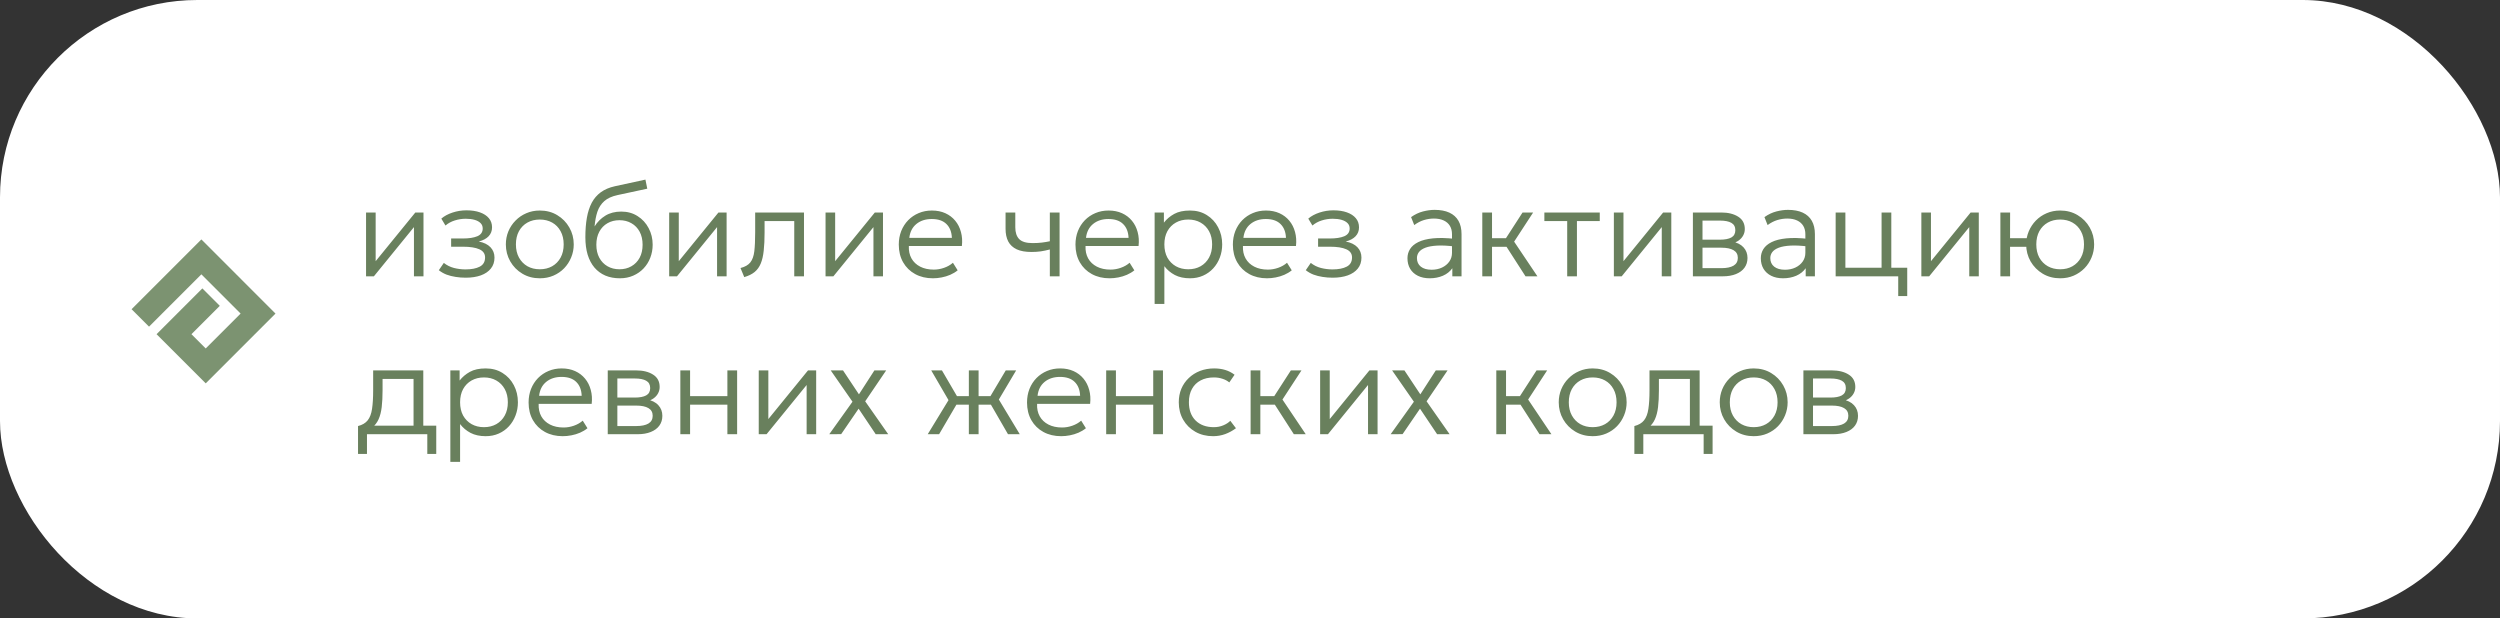 <?xml version="1.0" encoding="UTF-8"?> <svg xmlns="http://www.w3.org/2000/svg" width="380" height="94" viewBox="0 0 380 94" fill="none"><rect x="0" y="0" width="380" height="94" fill="#333333" stroke="none"/><rect width="380" height="94" rx="30" fill="white"></rect><path d="M55.64 42V32.3H57.1V39.7L63.13 32.3H64.37V42H62.92V34.52L56.83 42H55.64ZM70.792 42.21C70.258 42.21 69.745 42.17 69.252 42.09C68.765 42.017 68.305 41.9 67.872 41.74C67.445 41.573 67.055 41.35 66.702 41.07L67.462 39.96C67.908 40.32 68.422 40.577 69.002 40.73C69.582 40.877 70.165 40.95 70.752 40.95C71.665 40.95 72.388 40.81 72.922 40.53C73.462 40.25 73.732 39.783 73.732 39.13C73.732 38.563 73.442 38.15 72.862 37.89C72.282 37.63 71.448 37.5 70.362 37.5H68.572V36.25H70.332C71.272 36.25 72.012 36.137 72.552 35.91C73.098 35.677 73.372 35.283 73.372 34.73C73.372 34.403 73.265 34.133 73.052 33.92C72.838 33.7 72.538 33.533 72.152 33.42C71.765 33.307 71.315 33.25 70.802 33.25C70.222 33.25 69.662 33.337 69.122 33.51C68.588 33.677 68.118 33.933 67.712 34.28L67.082 33.23C67.528 32.843 68.095 32.537 68.782 32.31C69.468 32.083 70.175 31.97 70.902 31.97C71.688 31.97 72.372 32.073 72.952 32.28C73.538 32.487 73.992 32.783 74.312 33.17C74.632 33.55 74.792 34.013 74.792 34.56C74.792 35.093 74.618 35.543 74.272 35.91C73.925 36.277 73.425 36.543 72.772 36.71C73.552 36.863 74.145 37.153 74.552 37.58C74.958 38.007 75.162 38.533 75.162 39.16C75.162 39.813 74.978 40.367 74.612 40.82C74.252 41.273 73.742 41.62 73.082 41.86C72.428 42.093 71.665 42.21 70.792 42.21ZM82.049 42.3C81.062 42.3 80.179 42.067 79.399 41.6C78.619 41.133 78.006 40.51 77.559 39.73C77.112 38.943 76.889 38.083 76.889 37.15C76.889 36.45 77.016 35.79 77.269 35.17C77.529 34.55 77.892 34.003 78.359 33.53C78.826 33.05 79.372 32.677 79.999 32.41C80.626 32.137 81.309 32 82.049 32C83.042 32 83.926 32.233 84.699 32.7C85.479 33.167 86.092 33.793 86.539 34.58C86.986 35.36 87.209 36.217 87.209 37.15C87.209 37.843 87.079 38.503 86.819 39.13C86.566 39.75 86.209 40.3 85.749 40.78C85.289 41.253 84.742 41.627 84.109 41.9C83.482 42.167 82.796 42.3 82.049 42.3ZM82.049 40.93C82.756 40.93 83.382 40.777 83.929 40.47C84.476 40.157 84.902 39.72 85.209 39.16C85.522 38.593 85.679 37.923 85.679 37.15C85.679 36.377 85.522 35.707 85.209 35.14C84.902 34.573 84.476 34.137 83.929 33.83C83.382 33.523 82.756 33.37 82.049 33.37C81.342 33.37 80.716 33.523 80.169 33.83C79.622 34.137 79.192 34.573 78.879 35.14C78.572 35.707 78.419 36.377 78.419 37.15C78.419 37.923 78.576 38.593 78.889 39.16C79.202 39.72 79.629 40.157 80.169 40.47C80.716 40.777 81.342 40.93 82.049 40.93ZM94.215 42.3C93.401 42.3 92.668 42.163 92.015 41.89C91.368 41.61 90.818 41.207 90.365 40.68C89.912 40.147 89.565 39.493 89.325 38.72C89.091 37.94 88.975 37.05 88.975 36.05C88.975 34.957 89.052 33.973 89.205 33.1C89.358 32.227 89.605 31.467 89.945 30.82C90.291 30.173 90.751 29.64 91.325 29.22C91.905 28.8 92.615 28.497 93.455 28.31L98.105 27.3L98.385 28.68L93.875 29.65C93.008 29.837 92.335 30.143 91.855 30.57C91.375 30.997 91.025 31.533 90.805 32.18C90.591 32.827 90.448 33.573 90.375 34.42C90.795 33.74 91.341 33.193 92.015 32.78C92.688 32.367 93.495 32.16 94.435 32.16C95.375 32.16 96.201 32.39 96.915 32.85C97.635 33.303 98.195 33.913 98.595 34.68C99.001 35.44 99.205 36.277 99.205 37.19C99.205 37.89 99.085 38.55 98.845 39.17C98.612 39.783 98.272 40.327 97.825 40.8C97.385 41.267 96.858 41.633 96.245 41.9C95.638 42.167 94.962 42.3 94.215 42.3ZM94.155 40.93C94.841 40.93 95.448 40.777 95.975 40.47C96.508 40.163 96.925 39.733 97.225 39.18C97.525 38.62 97.675 37.96 97.675 37.2C97.675 36.44 97.525 35.78 97.225 35.22C96.925 34.66 96.508 34.23 95.975 33.93C95.448 33.623 94.841 33.47 94.155 33.47C93.475 33.47 92.868 33.623 92.335 33.93C91.808 34.23 91.395 34.66 91.095 35.22C90.795 35.78 90.645 36.44 90.645 37.2C90.645 37.96 90.795 38.62 91.095 39.18C91.395 39.733 91.808 40.163 92.335 40.47C92.868 40.777 93.475 40.93 94.155 40.93ZM101.714 42V32.3H103.174V39.7L109.204 32.3H110.444V42H108.994V34.52L102.904 42H101.714ZM113.126 42.12L112.556 40.74C113.236 40.567 113.733 40.283 114.046 39.89C114.366 39.49 114.569 38.923 114.656 38.19C114.743 37.457 114.786 36.5 114.786 35.32V32.3H122.206V42H120.726V33.6H116.216V35.32C116.216 36.393 116.173 37.317 116.086 38.09C116.006 38.863 115.856 39.517 115.636 40.05C115.416 40.583 115.103 41.017 114.696 41.35C114.296 41.677 113.773 41.933 113.126 42.12ZM125.484 42V32.3H126.944V39.7L132.974 32.3H134.214V42H132.764V34.52L126.674 42H125.484ZM141.805 42.3C140.785 42.3 139.885 42.087 139.105 41.66C138.325 41.233 137.715 40.637 137.275 39.87C136.835 39.097 136.615 38.2 136.615 37.18C136.615 36.44 136.739 35.753 136.985 35.12C137.239 34.487 137.592 33.937 138.045 33.47C138.505 33.003 139.039 32.643 139.645 32.39C140.259 32.13 140.925 32 141.645 32C142.412 32 143.095 32.137 143.695 32.41C144.295 32.683 144.795 33.063 145.195 33.55C145.602 34.037 145.892 34.61 146.065 35.27C146.245 35.923 146.292 36.63 146.205 37.39H138.145C138.112 38.11 138.245 38.74 138.545 39.28C138.845 39.813 139.285 40.23 139.865 40.53C140.445 40.83 141.135 40.98 141.935 40.98C142.462 40.98 142.982 40.89 143.495 40.71C144.015 40.53 144.465 40.273 144.845 39.94L145.565 41.09C145.239 41.357 144.862 41.583 144.435 41.77C144.015 41.95 143.579 42.083 143.125 42.17C142.679 42.257 142.239 42.3 141.805 42.3ZM138.215 36.16H144.685C144.652 35.26 144.375 34.557 143.855 34.05C143.342 33.543 142.599 33.29 141.625 33.29C140.685 33.29 139.905 33.543 139.285 34.05C138.672 34.557 138.315 35.26 138.215 36.16ZM159.575 42V37.92C159.089 38.047 158.625 38.143 158.185 38.21C157.745 38.27 157.275 38.3 156.775 38.3C155.869 38.3 155.125 38.167 154.545 37.9C153.965 37.627 153.535 37.23 153.255 36.71C152.982 36.183 152.845 35.537 152.845 34.77V32.3H154.325V34.55C154.325 35.337 154.522 35.933 154.915 36.34C155.315 36.747 155.992 36.95 156.945 36.95C157.492 36.95 157.972 36.923 158.385 36.87C158.805 36.817 159.202 36.75 159.575 36.67V32.3H161.055V42H159.575ZM168.661 42.3C167.641 42.3 166.741 42.087 165.961 41.66C165.181 41.233 164.571 40.637 164.131 39.87C163.691 39.097 163.471 38.2 163.471 37.18C163.471 36.44 163.594 35.753 163.841 35.12C164.094 34.487 164.448 33.937 164.901 33.47C165.361 33.003 165.894 32.643 166.501 32.39C167.114 32.13 167.781 32 168.501 32C169.268 32 169.951 32.137 170.551 32.41C171.151 32.683 171.651 33.063 172.051 33.55C172.458 34.037 172.748 34.61 172.921 35.27C173.101 35.923 173.148 36.63 173.061 37.39H165.001C164.968 38.11 165.101 38.74 165.401 39.28C165.701 39.813 166.141 40.23 166.721 40.53C167.301 40.83 167.991 40.98 168.791 40.98C169.318 40.98 169.838 40.89 170.351 40.71C170.871 40.53 171.321 40.273 171.701 39.94L172.421 41.09C172.094 41.357 171.718 41.583 171.291 41.77C170.871 41.95 170.434 42.083 169.981 42.17C169.534 42.257 169.094 42.3 168.661 42.3ZM165.071 36.16H171.541C171.508 35.26 171.231 34.557 170.711 34.05C170.198 33.543 169.454 33.29 168.481 33.29C167.541 33.29 166.761 33.543 166.141 34.05C165.528 34.557 165.171 35.26 165.071 36.16ZM175.503 46.2V32.3H176.913V33.84C177.327 33.307 177.847 32.867 178.473 32.52C179.1 32.173 179.903 32 180.883 32C181.85 32 182.7 32.23 183.433 32.69C184.173 33.15 184.747 33.77 185.153 34.55C185.567 35.33 185.773 36.197 185.773 37.15C185.773 37.857 185.653 38.523 185.413 39.15C185.18 39.77 184.847 40.317 184.413 40.79C183.98 41.263 183.463 41.633 182.863 41.9C182.263 42.167 181.6 42.3 180.873 42.3C179.98 42.3 179.213 42.133 178.573 41.8C177.933 41.46 177.403 41.013 176.983 40.46V46.2H175.503ZM180.613 40.93C181.32 40.93 181.947 40.777 182.493 40.47C183.04 40.157 183.467 39.72 183.773 39.16C184.087 38.593 184.243 37.923 184.243 37.15C184.243 36.377 184.087 35.707 183.773 35.14C183.46 34.573 183.03 34.137 182.483 33.83C181.943 33.523 181.32 33.37 180.613 33.37C179.907 33.37 179.28 33.523 178.733 33.83C178.187 34.137 177.757 34.573 177.443 35.14C177.137 35.707 176.983 36.377 176.983 37.15C176.983 37.923 177.137 38.593 177.443 39.16C177.757 39.72 178.187 40.157 178.733 40.47C179.28 40.777 179.907 40.93 180.613 40.93ZM192.587 42.3C191.567 42.3 190.667 42.087 189.887 41.66C189.107 41.233 188.497 40.637 188.057 39.87C187.617 39.097 187.397 38.2 187.397 37.18C187.397 36.44 187.52 35.753 187.767 35.12C188.02 34.487 188.373 33.937 188.827 33.47C189.287 33.003 189.82 32.643 190.427 32.39C191.04 32.13 191.707 32 192.427 32C193.193 32 193.877 32.137 194.477 32.41C195.077 32.683 195.577 33.063 195.977 33.55C196.383 34.037 196.673 34.61 196.847 35.27C197.027 35.923 197.073 36.63 196.987 37.39H188.927C188.893 38.11 189.027 38.74 189.327 39.28C189.627 39.813 190.067 40.23 190.647 40.53C191.227 40.83 191.917 40.98 192.717 40.98C193.243 40.98 193.763 40.89 194.277 40.71C194.797 40.53 195.247 40.273 195.627 39.94L196.347 41.09C196.02 41.357 195.643 41.583 195.217 41.77C194.797 41.95 194.36 42.083 193.907 42.17C193.46 42.257 193.02 42.3 192.587 42.3ZM188.997 36.16H195.467C195.433 35.26 195.157 34.557 194.637 34.05C194.123 33.543 193.38 33.29 192.407 33.29C191.467 33.29 190.687 33.543 190.067 34.05C189.453 34.557 189.097 35.26 188.997 36.16ZM202.569 42.21C202.036 42.21 201.522 42.17 201.029 42.09C200.542 42.017 200.082 41.9 199.649 41.74C199.222 41.573 198.832 41.35 198.479 41.07L199.239 39.96C199.686 40.32 200.199 40.577 200.779 40.73C201.359 40.877 201.942 40.95 202.529 40.95C203.442 40.95 204.166 40.81 204.699 40.53C205.239 40.25 205.509 39.783 205.509 39.13C205.509 38.563 205.219 38.15 204.639 37.89C204.059 37.63 203.226 37.5 202.139 37.5H200.349V36.25H202.109C203.049 36.25 203.789 36.137 204.329 35.91C204.876 35.677 205.149 35.283 205.149 34.73C205.149 34.403 205.042 34.133 204.829 33.92C204.616 33.7 204.316 33.533 203.929 33.42C203.542 33.307 203.092 33.25 202.579 33.25C201.999 33.25 201.439 33.337 200.899 33.51C200.366 33.677 199.896 33.933 199.489 34.28L198.859 33.23C199.306 32.843 199.872 32.537 200.559 32.31C201.246 32.083 201.952 31.97 202.679 31.97C203.466 31.97 204.149 32.073 204.729 32.28C205.316 32.487 205.769 32.783 206.089 33.17C206.409 33.55 206.569 34.013 206.569 34.56C206.569 35.093 206.396 35.543 206.049 35.91C205.702 36.277 205.202 36.543 204.549 36.71C205.329 36.863 205.922 37.153 206.329 37.58C206.736 38.007 206.939 38.533 206.939 39.16C206.939 39.813 206.756 40.367 206.389 40.82C206.029 41.273 205.519 41.62 204.859 41.86C204.206 42.093 203.442 42.21 202.569 42.21ZM217.314 42.3C216.621 42.3 216.021 42.173 215.514 41.92C215.007 41.667 214.617 41.313 214.344 40.86C214.071 40.4 213.934 39.863 213.934 39.25C213.934 38.743 214.064 38.28 214.324 37.86C214.591 37.433 215.007 37.08 215.574 36.8C216.147 36.513 216.894 36.323 217.814 36.23C218.734 36.137 219.854 36.163 221.174 36.31L221.224 37.48C220.137 37.34 219.217 37.29 218.464 37.33C217.717 37.37 217.117 37.477 216.664 37.65C216.211 37.823 215.881 38.047 215.674 38.32C215.474 38.593 215.374 38.893 215.374 39.22C215.374 39.78 215.571 40.217 215.964 40.53C216.357 40.843 216.904 41 217.604 41C218.191 41 218.717 40.89 219.184 40.67C219.651 40.45 220.021 40.147 220.294 39.76C220.567 39.373 220.704 38.93 220.704 38.43V35.6C220.704 35.107 220.597 34.683 220.384 34.33C220.171 33.977 219.857 33.703 219.444 33.51C219.037 33.317 218.541 33.22 217.954 33.22C217.447 33.22 216.941 33.297 216.434 33.45C215.934 33.603 215.444 33.857 214.964 34.21L214.484 33C215.071 32.587 215.674 32.3 216.294 32.14C216.914 31.98 217.504 31.9 218.064 31.9C218.951 31.9 219.697 32.04 220.304 32.32C220.911 32.6 221.371 33.013 221.684 33.56C221.997 34.107 222.154 34.783 222.154 35.59V42H220.754V40.77C220.407 41.263 219.931 41.643 219.324 41.91C218.717 42.17 218.047 42.3 217.314 42.3ZM231.878 42L228.528 36.79L231.428 32.3H233.038L230.148 36.73L233.688 42H231.878ZM225.308 42V32.3H226.788V36.21H229.678V37.51H226.788V42H225.308ZM238.214 42V33.6H234.744V32.3H243.164V33.6H239.694V42H238.214ZM245.308 42V32.3H246.768V39.7L252.798 32.3H254.038V42H252.588V34.52L246.498 42H245.308ZM257.32 42V32.3H261.62C262.68 32.3 263.543 32.513 264.21 32.94C264.876 33.36 265.21 33.987 265.21 34.82C265.21 35.167 265.13 35.487 264.97 35.78C264.816 36.073 264.593 36.327 264.3 36.54C264.006 36.753 263.653 36.913 263.24 37.02L263.21 36.7C264.003 36.847 264.603 37.143 265.01 37.59C265.416 38.03 265.62 38.57 265.62 39.21C265.62 39.783 265.466 40.28 265.16 40.7C264.86 41.113 264.426 41.433 263.86 41.66C263.3 41.887 262.636 42 261.87 42H257.32ZM258.78 40.76H261.66C262.453 40.76 263.066 40.633 263.5 40.38C263.933 40.12 264.15 39.727 264.15 39.2C264.15 38.673 263.933 38.283 263.5 38.03C263.066 37.777 262.453 37.65 261.66 37.65H258.51V36.43H261.44C262.18 36.43 262.753 36.32 263.16 36.1C263.566 35.873 263.77 35.503 263.77 34.99C263.77 34.47 263.566 34.097 263.16 33.87C262.76 33.643 262.186 33.53 261.44 33.53H258.78V40.76ZM271.025 42.3C270.332 42.3 269.732 42.173 269.225 41.92C268.718 41.667 268.328 41.313 268.055 40.86C267.782 40.4 267.645 39.863 267.645 39.25C267.645 38.743 267.775 38.28 268.035 37.86C268.302 37.433 268.718 37.08 269.285 36.8C269.858 36.513 270.605 36.323 271.525 36.23C272.445 36.137 273.565 36.163 274.885 36.31L274.935 37.48C273.848 37.34 272.928 37.29 272.175 37.33C271.428 37.37 270.828 37.477 270.375 37.65C269.922 37.823 269.592 38.047 269.385 38.32C269.185 38.593 269.085 38.893 269.085 39.22C269.085 39.78 269.282 40.217 269.675 40.53C270.068 40.843 270.615 41 271.315 41C271.902 41 272.428 40.89 272.895 40.67C273.362 40.45 273.732 40.147 274.005 39.76C274.278 39.373 274.415 38.93 274.415 38.43V35.6C274.415 35.107 274.308 34.683 274.095 34.33C273.882 33.977 273.568 33.703 273.155 33.51C272.748 33.317 272.252 33.22 271.665 33.22C271.158 33.22 270.652 33.297 270.145 33.45C269.645 33.603 269.155 33.857 268.675 34.21L268.195 33C268.782 32.587 269.385 32.3 270.005 32.14C270.625 31.98 271.215 31.9 271.775 31.9C272.662 31.9 273.408 32.04 274.015 32.32C274.622 32.6 275.082 33.013 275.395 33.56C275.708 34.107 275.865 34.783 275.865 35.59V42H274.465V40.77C274.118 41.263 273.642 41.643 273.035 41.91C272.428 42.17 271.758 42.3 271.025 42.3ZM279.019 42V32.3H280.499V40.7H285.999V32.3H287.479V42H279.019ZM288.529 45V42H286.579V40.7H289.899V45H288.529ZM292.046 42V32.3H293.506V39.7L299.536 32.3H300.776V42H299.326V34.52L293.236 42H292.046ZM304.058 42V32.3H305.538L305.528 36.21H308.938V37.51H305.528L305.538 42H304.058ZM313.148 42.3C312.155 42.3 311.268 42.067 310.488 41.6C309.715 41.133 309.101 40.51 308.648 39.73C308.201 38.943 307.978 38.083 307.978 37.15C307.978 36.45 308.108 35.79 308.368 35.17C308.628 34.55 308.988 34.003 309.448 33.53C309.915 33.05 310.461 32.677 311.088 32.41C311.715 32.137 312.401 32 313.148 32C314.135 32 315.018 32.233 315.798 32.7C316.578 33.167 317.191 33.793 317.638 34.58C318.085 35.36 318.308 36.217 318.308 37.15C318.308 37.843 318.178 38.503 317.918 39.13C317.665 39.75 317.305 40.3 316.838 40.78C316.371 41.253 315.825 41.627 315.198 41.9C314.571 42.167 313.888 42.3 313.148 42.3ZM313.148 40.93C313.855 40.93 314.478 40.777 315.018 40.47C315.565 40.157 315.991 39.72 316.298 39.16C316.611 38.593 316.768 37.923 316.768 37.15C316.768 36.377 316.611 35.707 316.298 35.14C315.991 34.573 315.565 34.137 315.018 33.83C314.478 33.523 313.855 33.37 313.148 33.37C312.441 33.37 311.815 33.523 311.268 33.83C310.721 34.137 310.291 34.573 309.978 35.14C309.671 35.707 309.518 36.377 309.518 37.15C309.518 37.923 309.671 38.593 309.978 39.16C310.291 39.72 310.721 40.157 311.268 40.47C311.815 40.777 312.441 40.93 313.148 40.93ZM62.86 66V57.6H58.15V59.32C58.15 60.293 58.107 61.147 58.02 61.88C57.933 62.607 57.773 63.227 57.54 63.74C57.307 64.253 56.977 64.673 56.55 65C56.123 65.32 55.573 65.557 54.9 65.71L54.42 64.76C55.073 64.593 55.563 64.303 55.89 63.89C56.223 63.47 56.443 62.89 56.55 62.15C56.663 61.41 56.72 60.467 56.72 59.32V56.3H64.34V66H62.86ZM54.42 69V64.76L55.55 64.9L55.77 64.7H66.31V69H64.95V66H55.78V69H54.42ZM68.453 70.2V56.3H69.862V57.84C70.276 57.307 70.796 56.867 71.422 56.52C72.049 56.173 72.853 56 73.832 56C74.799 56 75.649 56.23 76.382 56.69C77.123 57.15 77.696 57.77 78.103 58.55C78.516 59.33 78.722 60.197 78.722 61.15C78.722 61.857 78.603 62.523 78.362 63.15C78.129 63.77 77.796 64.317 77.362 64.79C76.929 65.263 76.412 65.633 75.812 65.9C75.213 66.167 74.549 66.3 73.823 66.3C72.929 66.3 72.162 66.133 71.522 65.8C70.882 65.46 70.353 65.013 69.933 64.46V70.2H68.453ZM73.562 64.93C74.269 64.93 74.896 64.777 75.442 64.47C75.989 64.157 76.416 63.72 76.722 63.16C77.036 62.593 77.192 61.923 77.192 61.15C77.192 60.377 77.036 59.707 76.722 59.14C76.409 58.573 75.979 58.137 75.433 57.83C74.892 57.523 74.269 57.37 73.562 57.37C72.856 57.37 72.229 57.523 71.683 57.83C71.136 58.137 70.706 58.573 70.392 59.14C70.086 59.707 69.933 60.377 69.933 61.15C69.933 61.923 70.086 62.593 70.392 63.16C70.706 63.72 71.136 64.157 71.683 64.47C72.229 64.777 72.856 64.93 73.562 64.93ZM85.536 66.3C84.516 66.3 83.616 66.087 82.836 65.66C82.056 65.233 81.446 64.637 81.006 63.87C80.566 63.097 80.346 62.2 80.346 61.18C80.346 60.44 80.469 59.753 80.716 59.12C80.969 58.487 81.323 57.937 81.776 57.47C82.236 57.003 82.769 56.643 83.376 56.39C83.989 56.13 84.656 56 85.376 56C86.143 56 86.826 56.137 87.426 56.41C88.026 56.683 88.526 57.063 88.926 57.55C89.333 58.037 89.623 58.61 89.796 59.27C89.976 59.923 90.023 60.63 89.936 61.39H81.876C81.843 62.11 81.976 62.74 82.276 63.28C82.576 63.813 83.016 64.23 83.596 64.53C84.176 64.83 84.866 64.98 85.666 64.98C86.193 64.98 86.713 64.89 87.226 64.71C87.746 64.53 88.196 64.273 88.576 63.94L89.296 65.09C88.969 65.357 88.593 65.583 88.166 65.77C87.746 65.95 87.309 66.083 86.856 66.17C86.409 66.257 85.969 66.3 85.536 66.3ZM81.946 60.16H88.416C88.383 59.26 88.106 58.557 87.586 58.05C87.073 57.543 86.329 57.29 85.356 57.29C84.416 57.29 83.636 57.543 83.016 58.05C82.403 58.557 82.046 59.26 81.946 60.16ZM92.378 66V56.3H96.678C97.738 56.3 98.602 56.513 99.268 56.94C99.935 57.36 100.268 57.987 100.268 58.82C100.268 59.167 100.188 59.487 100.028 59.78C99.875 60.073 99.652 60.327 99.358 60.54C99.065 60.753 98.712 60.913 98.298 61.02L98.268 60.7C99.062 60.847 99.662 61.143 100.068 61.59C100.475 62.03 100.678 62.57 100.678 63.21C100.678 63.783 100.525 64.28 100.218 64.7C99.918 65.113 99.485 65.433 98.918 65.66C98.358 65.887 97.695 66 96.928 66H92.378ZM93.838 64.76H96.718C97.512 64.76 98.125 64.633 98.558 64.38C98.992 64.12 99.208 63.727 99.208 63.2C99.208 62.673 98.992 62.283 98.558 62.03C98.125 61.777 97.512 61.65 96.718 61.65H93.568V60.43H96.498C97.238 60.43 97.812 60.32 98.218 60.1C98.625 59.873 98.828 59.503 98.828 58.99C98.828 58.47 98.625 58.097 98.218 57.87C97.818 57.643 97.245 57.53 96.498 57.53H93.838V64.76ZM103.413 66V56.3H104.893V60.21H110.563V56.3H112.043V66H110.563V61.51H104.893V66H103.413ZM115.328 66V56.3H116.788V63.7L122.818 56.3H124.058V66H122.608V58.52L116.518 66H115.328ZM126.049 66L129.579 61.06L126.269 56.3H128.139L130.559 59.94L132.909 56.3H134.699L131.509 61L135.009 66H133.109L130.509 62.12L127.859 65.99L126.049 66ZM147.265 66V61.51H144.645V60.21H147.265V56.3H148.745V60.21H151.355V61.51H148.745V66H147.265ZM141.015 66L144.175 60.82L141.545 56.3H143.175L145.795 60.79L142.745 66H141.015ZM153.215 66L150.205 60.79L152.875 56.3H154.455L151.825 60.73L155.005 66H153.215ZM161.298 66.3C160.278 66.3 159.378 66.087 158.598 65.66C157.818 65.233 157.208 64.637 156.768 63.87C156.328 63.097 156.108 62.2 156.108 61.18C156.108 60.44 156.231 59.753 156.478 59.12C156.731 58.487 157.084 57.937 157.538 57.47C157.998 57.003 158.531 56.643 159.138 56.39C159.751 56.13 160.418 56 161.138 56C161.904 56 162.588 56.137 163.188 56.41C163.788 56.683 164.288 57.063 164.688 57.55C165.094 58.037 165.384 58.61 165.558 59.27C165.738 59.923 165.784 60.63 165.698 61.39H157.638C157.604 62.11 157.738 62.74 158.038 63.28C158.338 63.813 158.778 64.23 159.358 64.53C159.938 64.83 160.628 64.98 161.428 64.98C161.954 64.98 162.474 64.89 162.988 64.71C163.508 64.53 163.958 64.273 164.338 63.94L165.058 65.09C164.731 65.357 164.354 65.583 163.928 65.77C163.508 65.95 163.071 66.083 162.618 66.17C162.171 66.257 161.731 66.3 161.298 66.3ZM157.708 60.16H164.178C164.144 59.26 163.868 58.557 163.348 58.05C162.834 57.543 162.091 57.29 161.118 57.29C160.178 57.29 159.398 57.543 158.778 58.05C158.164 58.557 157.808 59.26 157.708 60.16ZM168.14 66V56.3H169.62V60.21H175.29V56.3H176.77V66H175.29V61.51H169.62V66H168.14ZM184.394 66.3C183.381 66.3 182.481 66.077 181.694 65.63C180.907 65.183 180.291 64.573 179.844 63.8C179.397 63.02 179.174 62.137 179.174 61.15C179.174 60.397 179.304 59.71 179.564 59.09C179.831 58.463 180.207 57.92 180.694 57.46C181.181 56.993 181.751 56.633 182.404 56.38C183.064 56.127 183.781 56 184.554 56C185.161 56 185.717 56.077 186.224 56.23C186.737 56.383 187.214 56.627 187.654 56.96L186.854 58.13C186.561 57.883 186.211 57.697 185.804 57.57C185.404 57.437 184.974 57.37 184.514 57.37C183.741 57.37 183.071 57.52 182.504 57.82C181.937 58.113 181.497 58.543 181.184 59.11C180.871 59.67 180.714 60.343 180.714 61.13C180.714 62.317 181.054 63.247 181.734 63.92C182.414 64.593 183.337 64.93 184.504 64.93C185.017 64.93 185.497 64.837 185.944 64.65C186.391 64.463 186.744 64.233 187.004 63.96L187.864 65.09C187.364 65.463 186.821 65.76 186.234 65.98C185.647 66.193 185.034 66.3 184.394 66.3ZM196.663 66L193.313 60.79L196.213 56.3H197.823L194.933 60.73L198.473 66H196.663ZM190.093 66V56.3H191.573V60.21H194.463V61.51H191.573V66H190.093ZM200.66 66V56.3H202.12V63.7L208.15 56.3H209.39V66H207.94V58.52L201.85 66H200.66ZM211.381 66L214.911 61.06L211.601 56.3H213.471L215.891 59.94L218.241 56.3H220.031L216.841 61L220.341 66H218.441L215.841 62.12L213.191 65.99L211.381 66ZM234.007 66L230.657 60.79L233.557 56.3H235.167L232.277 60.73L235.817 66H234.007ZM227.437 66V56.3H228.917V60.21H231.807V61.51H228.917V66H227.437ZM242.088 66.3C241.101 66.3 240.218 66.067 239.438 65.6C238.658 65.133 238.045 64.51 237.598 63.73C237.151 62.943 236.928 62.083 236.928 61.15C236.928 60.45 237.055 59.79 237.308 59.17C237.568 58.55 237.931 58.003 238.398 57.53C238.865 57.05 239.411 56.677 240.038 56.41C240.665 56.137 241.348 56 242.088 56C243.081 56 243.965 56.233 244.738 56.7C245.518 57.167 246.131 57.793 246.578 58.58C247.025 59.36 247.248 60.217 247.248 61.15C247.248 61.843 247.118 62.503 246.858 63.13C246.605 63.75 246.248 64.3 245.788 64.78C245.328 65.253 244.781 65.627 244.148 65.9C243.521 66.167 242.835 66.3 242.088 66.3ZM242.088 64.93C242.795 64.93 243.421 64.777 243.968 64.47C244.515 64.157 244.941 63.72 245.248 63.16C245.561 62.593 245.718 61.923 245.718 61.15C245.718 60.377 245.561 59.707 245.248 59.14C244.941 58.573 244.515 58.137 243.968 57.83C243.421 57.523 242.795 57.37 242.088 57.37C241.381 57.37 240.755 57.523 240.208 57.83C239.661 58.137 239.231 58.573 238.918 59.14C238.611 59.707 238.458 60.377 238.458 61.15C238.458 61.923 238.615 62.593 238.928 63.16C239.241 63.72 239.668 64.157 240.208 64.47C240.755 64.777 241.381 64.93 242.088 64.93ZM256.864 66V57.6H252.154V59.32C252.154 60.293 252.111 61.147 252.024 61.88C251.937 62.607 251.777 63.227 251.544 63.74C251.311 64.253 250.981 64.673 250.554 65C250.127 65.32 249.577 65.557 248.904 65.71L248.424 64.76C249.077 64.593 249.567 64.303 249.894 63.89C250.227 63.47 250.447 62.89 250.554 62.15C250.667 61.41 250.724 60.467 250.724 59.32V56.3H258.344V66H256.864ZM248.424 69V64.76L249.554 64.9L249.774 64.7H260.314V69H258.954V66H249.784V69H248.424ZM266.561 66.3C265.574 66.3 264.691 66.067 263.911 65.6C263.131 65.133 262.517 64.51 262.071 63.73C261.624 62.943 261.401 62.083 261.401 61.15C261.401 60.45 261.527 59.79 261.781 59.17C262.041 58.55 262.404 58.003 262.871 57.53C263.337 57.05 263.884 56.677 264.511 56.41C265.137 56.137 265.821 56 266.561 56C267.554 56 268.437 56.233 269.211 56.7C269.991 57.167 270.604 57.793 271.051 58.58C271.497 59.36 271.721 60.217 271.721 61.15C271.721 61.843 271.591 62.503 271.331 63.13C271.077 63.75 270.721 64.3 270.261 64.78C269.801 65.253 269.254 65.627 268.621 65.9C267.994 66.167 267.307 66.3 266.561 66.3ZM266.561 64.93C267.267 64.93 267.894 64.777 268.441 64.47C268.987 64.157 269.414 63.72 269.721 63.16C270.034 62.593 270.191 61.923 270.191 61.15C270.191 60.377 270.034 59.707 269.721 59.14C269.414 58.573 268.987 58.137 268.441 57.83C267.894 57.523 267.267 57.37 266.561 57.37C265.854 57.37 265.227 57.523 264.681 57.83C264.134 58.137 263.704 58.573 263.391 59.14C263.084 59.707 262.931 60.377 262.931 61.15C262.931 61.923 263.087 62.593 263.401 63.16C263.714 63.72 264.141 64.157 264.681 64.47C265.227 64.777 265.854 64.93 266.561 64.93ZM274.117 66V56.3H278.417C279.477 56.3 280.34 56.513 281.007 56.94C281.673 57.36 282.007 57.987 282.007 58.82C282.007 59.167 281.927 59.487 281.767 59.78C281.613 60.073 281.39 60.327 281.097 60.54C280.803 60.753 280.45 60.913 280.037 61.02L280.007 60.7C280.8 60.847 281.4 61.143 281.807 61.59C282.213 62.03 282.417 62.57 282.417 63.21C282.417 63.783 282.263 64.28 281.957 64.7C281.657 65.113 281.223 65.433 280.657 65.66C280.097 65.887 279.433 66 278.667 66H274.117ZM275.577 64.76H278.457C279.25 64.76 279.863 64.633 280.297 64.38C280.73 64.12 280.947 63.727 280.947 63.2C280.947 62.673 280.73 62.283 280.297 62.03C279.863 61.777 279.25 61.65 278.457 61.65H275.307V60.43H278.237C278.977 60.43 279.55 60.32 279.957 60.1C280.363 59.873 280.567 59.503 280.567 58.99C280.567 58.47 280.363 58.097 279.957 57.87C279.557 57.643 278.983 57.53 278.237 57.53H275.577V64.76Z" fill="#69805D"></path><path fill-rule="evenodd" clip-rule="evenodd" d="M30.607 41.697L22.652 49.652L20 47L30.607 36.393L41.876 47.663L31.27 58.27L23.797 50.797L30.757 43.836L33.409 46.488L29.1 50.797L31.27 52.966L36.573 47.663L30.607 41.697Z" fill="#7C9371"></path></svg> 